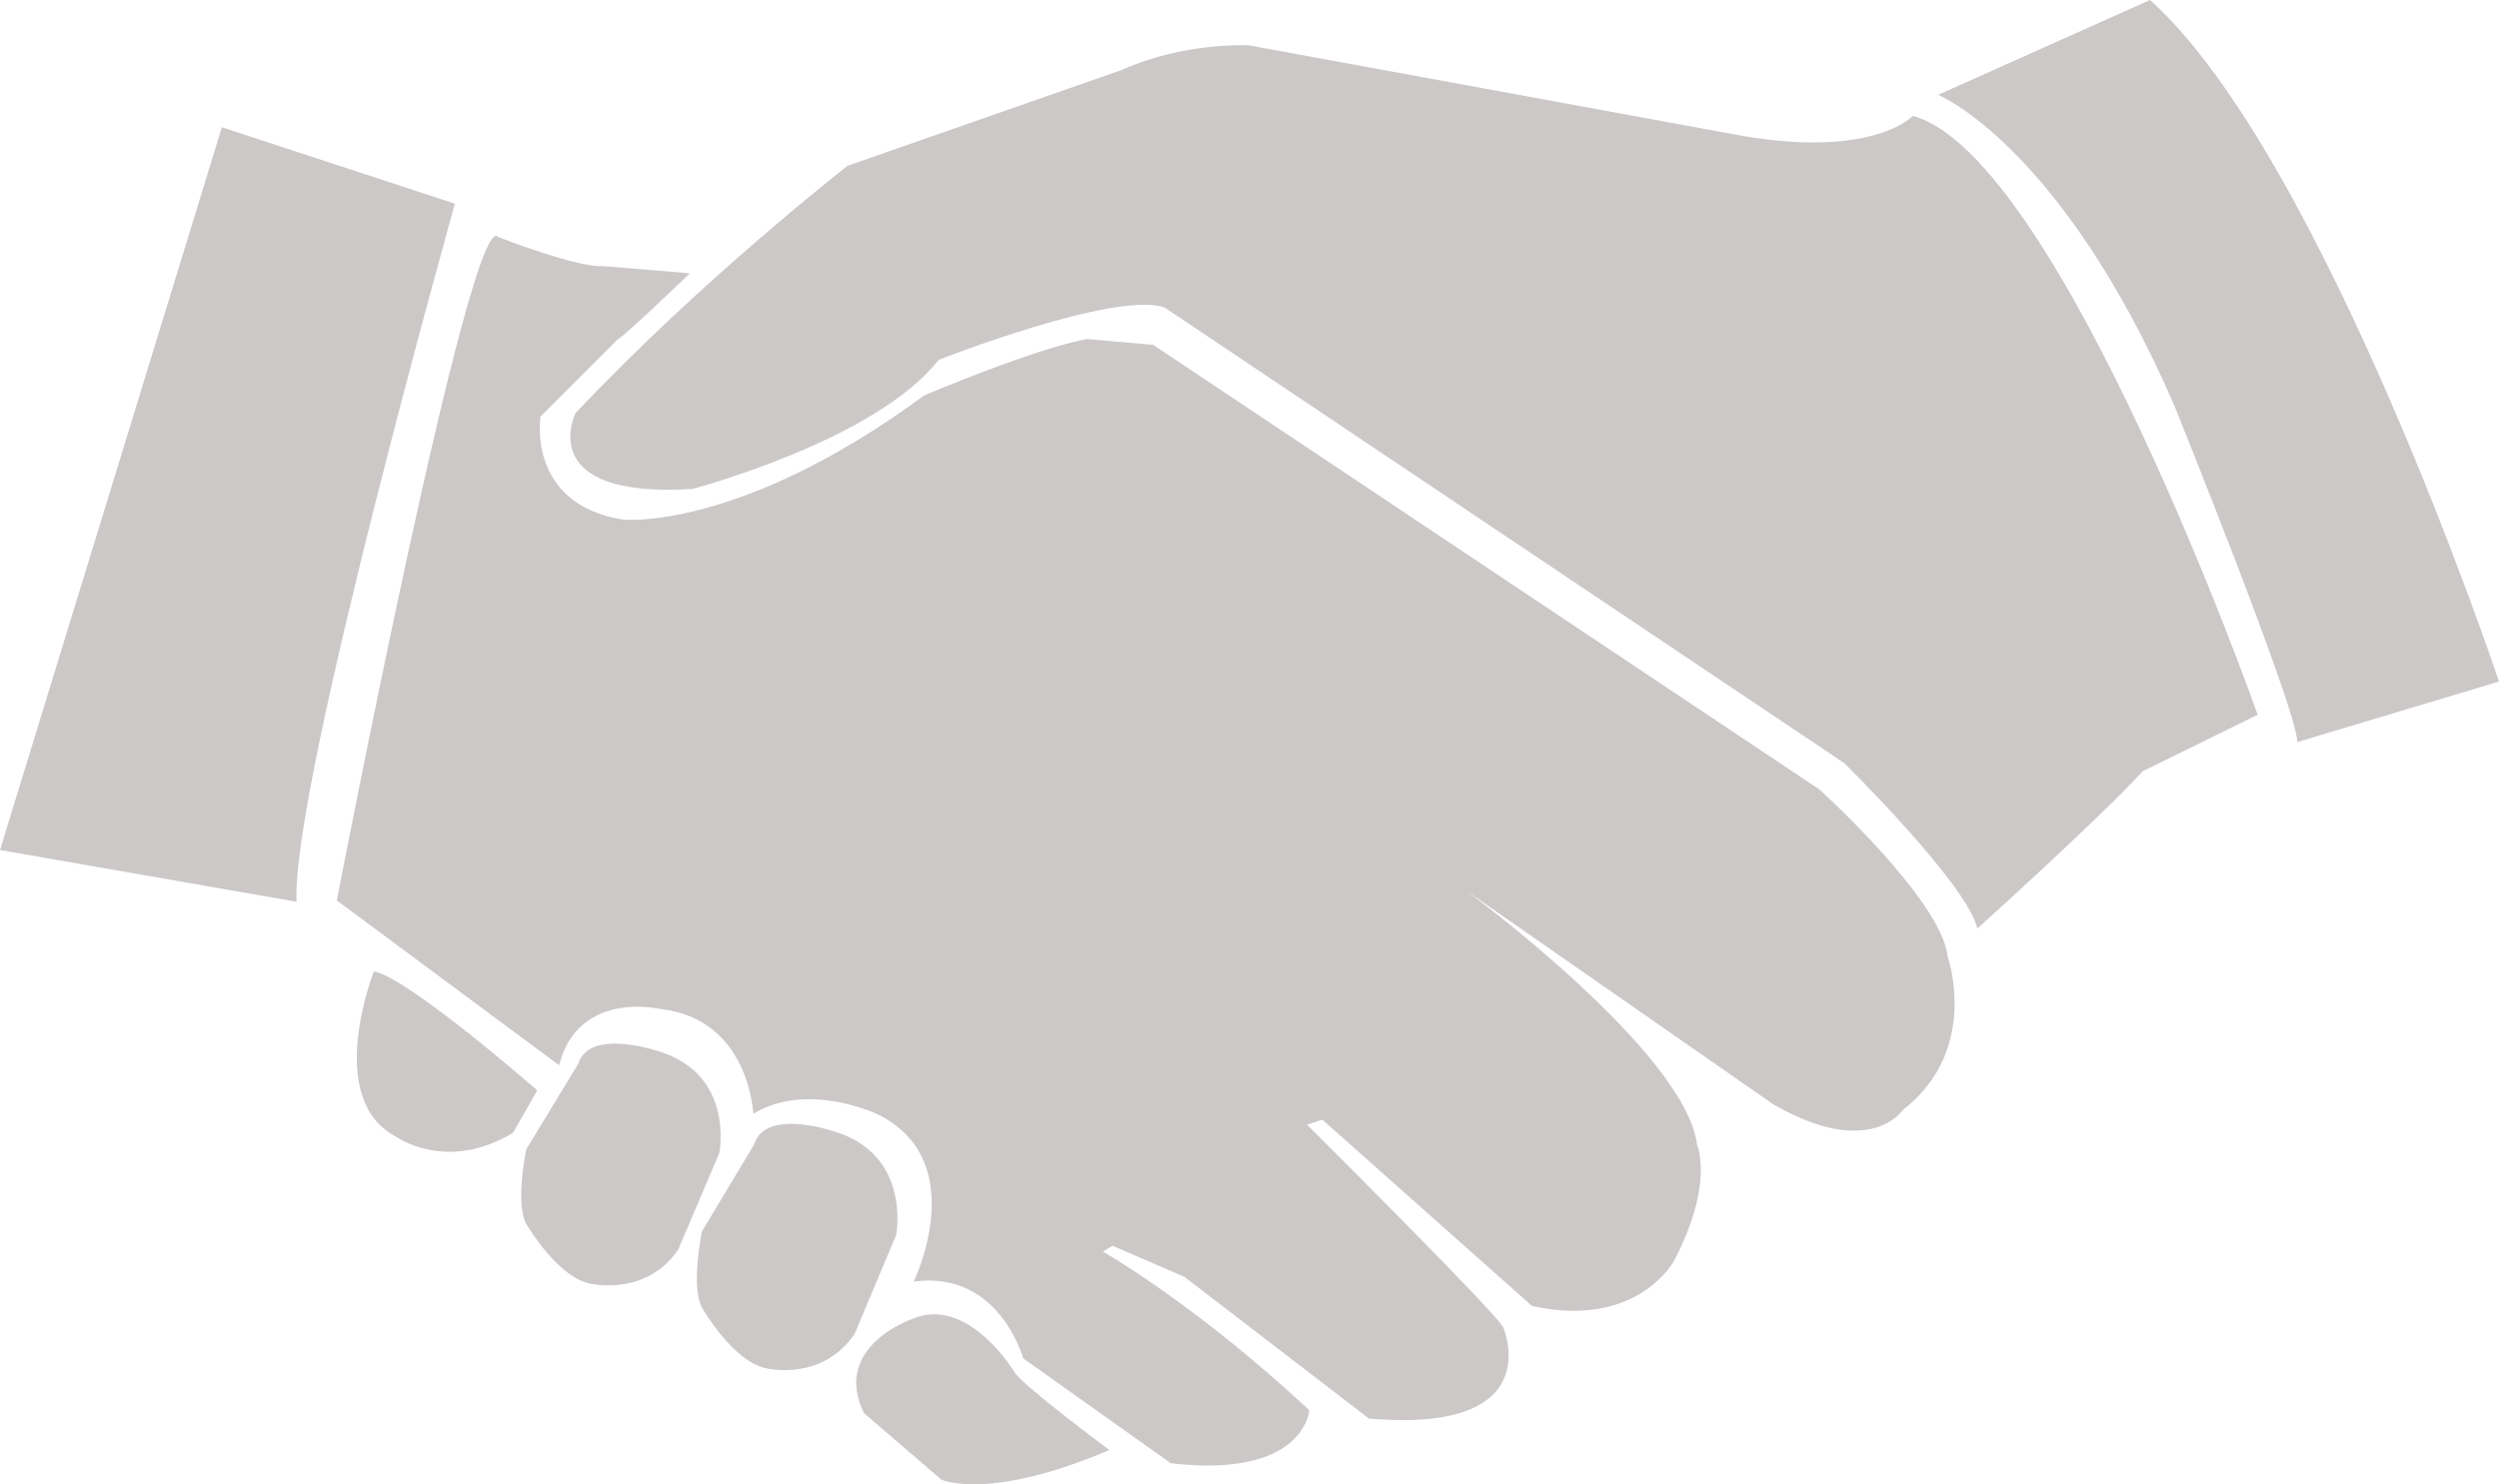<?xml version="1.0" encoding="UTF-8"?> <svg xmlns="http://www.w3.org/2000/svg" xmlns:xlink="http://www.w3.org/1999/xlink" xmlns:xodm="http://www.corel.com/coreldraw/odm/2003" xml:space="preserve" width="238.477mm" height="141.687mm" version="1.1" style="shape-rendering:geometricPrecision; text-rendering:geometricPrecision; image-rendering:optimizeQuality; fill-rule:evenodd; clip-rule:evenodd" viewBox="0 0 20553.96 12211.78"> <defs> <style type="text/css"> .fil0 {fill:#CCC8C8;fill-rule:nonzero} </style> </defs> <g id="Слой_x0020_1">  <g id="_2089291001568"> <path class="fil0" d="M15732.78 953.05c0,0 -315.28,348.38 -1393.73,166.07l-4064.89 -745.88c0,0 -531.94,-30.42 -1046.39,201.83l-2256.79 789.05c0,0 -1209.77,941.56 -2238.49,2036.47 0,0 -347.57,704.56 963.12,621.74 0,0 1509.67,-398.35 2023.95,-1061.81 0,0 1450.89,-570.36 1858.04,-431.41l5591.41 3749.4c0,0 1012.04,995.58 1094.46,1360.66 0,0 995.14,-896.18 1360.29,-1294.28l945.7 -464.52c0.24,-0.2 -1625.44,-4595.58 -2836.69,-4927.31l0 0zm-12657.74 7039c0,0 -414.78,1045.16 182.5,1360.24 0,0 414.79,298.65 962.16,-32.87l199.13 -348.61c0.21,0 -1061.79,-929.24 -1343.79,-978.76zm2503.22 2288.24l338.13 -794.6c0,0 132.15,-654.64 -514.48,-841.27 0,0 -558.41,-187.24 -646.6,108.73l-426.7 701.49c0,0 -102.75,482.81 14.8,638.81 0,0 249.95,420.51 514.25,467.38 0.2,0.21 455.87,109.15 720.61,-280.54zm1451.7 692.05l339.98 -809.63c0,0 133,-666.75 -517.35,-856.89 0,0 -561.72,-190.92 -650.3,110.79l-428.75 714.25c0,0 -103.39,492.25 14.56,650.73 0,0 251.39,428.32 517.39,476.44 0,0 458.32,110.79 724.47,-285.7l0 0zm2094.44 957.36c0,0 -715.07,-532.12 -778.38,-638.18 0,0 -381.45,-637.98 -842.28,-440.67 0,0 -667.4,227.93 -397.29,775.09l635.69 546.91c-0.2,0.21 381.29,182.32 1382.26,-243.15z"></path> <path class="fil0" d="M4097.56 1949.88c0,0 655.09,255.5 862.67,239.44l713.42 59.22c0,0 -517.34,499.44 -597.07,547.56l-630.63 630.39c0,0 -119.16,721.02 679.51,848.62 0,0 958.42,95.78 2475.92,-1022.33 0,0 919.15,-389.9 1341.51,-463.28l542 47.52 5480.25 3658.33c0,0 1006.09,910.5 1054,1373.58 0,0 271.1,766.87 -367.29,1262.02 0,0 -271.95,415.37 -1070.05,-47.7l-2524.2 -1757.14c0,0 1805.43,1325.95 1901.02,2092.78 0,0 143.45,319.41 -191.77,958.22 0,0 -303.37,558.66 -1166.4,367.29l-1724.69 -1533.28 -125.15 42.73c0,0 1598.66,1589.43 1614.46,1669.59 0,0 379.84,874.98 -1105.77,747.11l-1517.86 -1165.99 -590.93 -255.49 -79.73 48.09c0,0 755.94,426.07 1698.34,1304.95 0,0 -36.81,564 -1139.32,436.15l-1213.9 -862.64c0,0 -197.69,-727.79 -900.64,-632.01 0,0 484.08,-993.57 -298.62,-1377.1 0,0 -573.9,-274.81 -1020.93,-3.48 0,0 -31.86,-782.89 -766.64,-862.25 0,0 -670.86,-159.91 -830.8,462.87l-1827.82 -1355.7c0,0 1103.52,-5729.55 1327.12,-5458.05l0 0zm-355.76 -273.95c0,0 -1352.43,4813.86 -1302.49,5742.9l-2439.31 -425.66 1824.76 -5946.38 1917.05 629.14 0 0zm12199.61 -896.14c0,0 1012.08,414.76 1941.4,2554.81 0,0 1012.27,2505.05 1012.27,2770.64l1658.87 -497.83c0,0 -1443.48,-4330.03 -2870.52,-5607.41l-1742.02 779.79 0 0z"></path> </g> </g> </svg> 